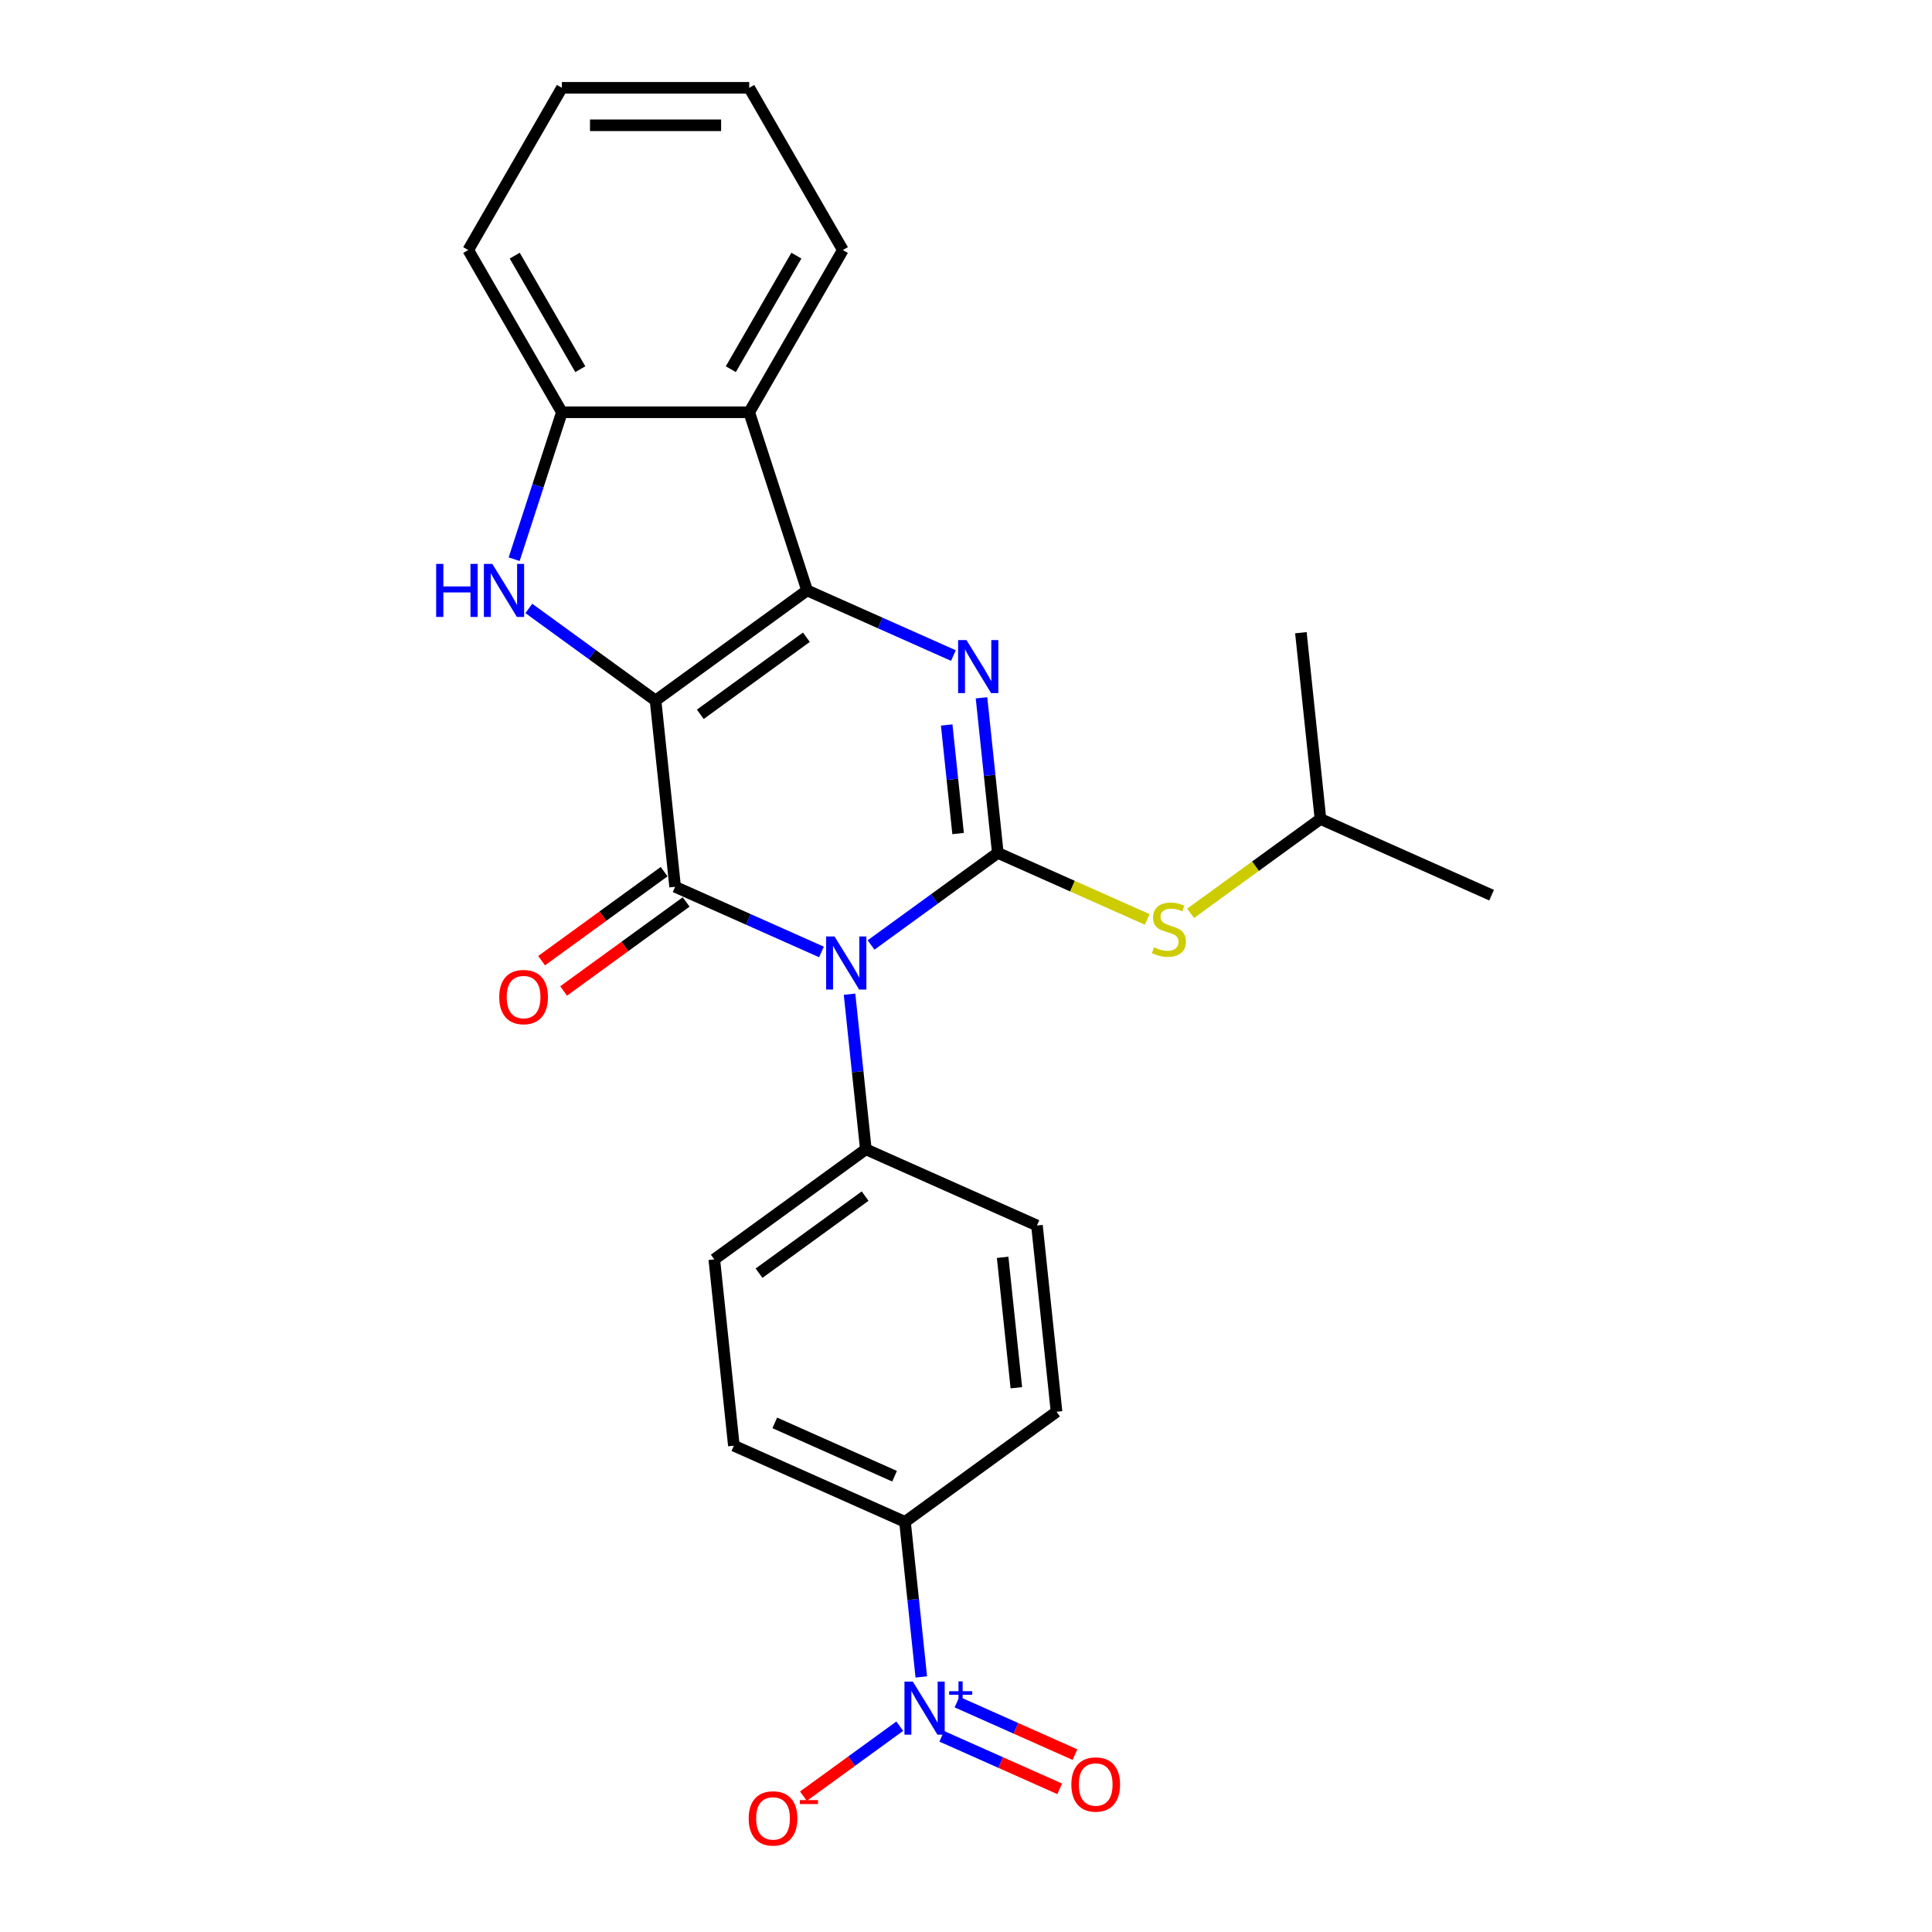 <?xml version='1.0' encoding='iso-8859-1'?>
<svg version='1.1' baseProfile='full'
              xmlns='http://www.w3.org/2000/svg'
                      xmlns:rdkit='http://www.rdkit.org/xml'
                      xmlns:xlink='http://www.w3.org/1999/xlink'
                  xml:space='preserve'
width='1000px' height='1000px' viewBox='0 0 1000 1000'>
<!-- END OF HEADER -->
<rect style='opacity:1.0;fill:#FFFFFF;stroke:none' width='1000' height='1000' x='0' y='0'> </rect>
<path class='bond-1' d='M 339.314,362.585 L 417.752,305.596' style='fill:none;fill-rule:evenodd;stroke:#000000;stroke-width:6px;stroke-linecap:butt;stroke-linejoin:miter;stroke-opacity:1' />
<path class='bond-1' d='M 362.477,369.724 L 417.384,329.832' style='fill:none;fill-rule:evenodd;stroke:#000000;stroke-width:6px;stroke-linecap:butt;stroke-linejoin:miter;stroke-opacity:1' />
<path class='bond-2' d='M 339.314,362.585 L 349.449,459.009' style='fill:none;fill-rule:evenodd;stroke:#000000;stroke-width:6px;stroke-linecap:butt;stroke-linejoin:miter;stroke-opacity:1' />
<path class='bond-5' d='M 339.314,362.585 L 306.513,338.754' style='fill:none;fill-rule:evenodd;stroke:#000000;stroke-width:6px;stroke-linecap:butt;stroke-linejoin:miter;stroke-opacity:1' />
<path class='bond-5' d='M 306.513,338.754 L 273.712,314.923' style='fill:none;fill-rule:evenodd;stroke:#0000FF;stroke-width:6px;stroke-linecap:butt;stroke-linejoin:miter;stroke-opacity:1' />
<path class='bond-0' d='M 425.185,492.729 L 387.317,475.869' style='fill:none;fill-rule:evenodd;stroke:#0000FF;stroke-width:6px;stroke-linecap:butt;stroke-linejoin:miter;stroke-opacity:1' />
<path class='bond-0' d='M 387.317,475.869 L 349.449,459.009' style='fill:none;fill-rule:evenodd;stroke:#000000;stroke-width:6px;stroke-linecap:butt;stroke-linejoin:miter;stroke-opacity:1' />
<path class='bond-3' d='M 450.858,489.118 L 483.659,465.287' style='fill:none;fill-rule:evenodd;stroke:#0000FF;stroke-width:6px;stroke-linecap:butt;stroke-linejoin:miter;stroke-opacity:1' />
<path class='bond-3' d='M 483.659,465.287 L 516.46,441.456' style='fill:none;fill-rule:evenodd;stroke:#000000;stroke-width:6px;stroke-linecap:butt;stroke-linejoin:miter;stroke-opacity:1' />
<path class='bond-10' d='M 439.719,514.597 L 443.938,554.733' style='fill:none;fill-rule:evenodd;stroke:#0000FF;stroke-width:6px;stroke-linecap:butt;stroke-linejoin:miter;stroke-opacity:1' />
<path class='bond-10' d='M 443.938,554.733 L 448.156,594.869' style='fill:none;fill-rule:evenodd;stroke:#000000;stroke-width:6px;stroke-linecap:butt;stroke-linejoin:miter;stroke-opacity:1' />
<path class='bond-4' d='M 417.752,305.596 L 455.621,322.456' style='fill:none;fill-rule:evenodd;stroke:#000000;stroke-width:6px;stroke-linecap:butt;stroke-linejoin:miter;stroke-opacity:1' />
<path class='bond-4' d='M 455.621,322.456 L 493.489,339.316' style='fill:none;fill-rule:evenodd;stroke:#0000FF;stroke-width:6px;stroke-linecap:butt;stroke-linejoin:miter;stroke-opacity:1' />
<path class='bond-7' d='M 417.752,305.596 L 387.792,213.386' style='fill:none;fill-rule:evenodd;stroke:#000000;stroke-width:6px;stroke-linecap:butt;stroke-linejoin:miter;stroke-opacity:1' />
<path class='bond-12' d='M 343.75,451.165 L 312.044,474.201' style='fill:none;fill-rule:evenodd;stroke:#000000;stroke-width:6px;stroke-linecap:butt;stroke-linejoin:miter;stroke-opacity:1' />
<path class='bond-12' d='M 312.044,474.201 L 280.339,497.236' style='fill:none;fill-rule:evenodd;stroke:#FF0000;stroke-width:6px;stroke-linecap:butt;stroke-linejoin:miter;stroke-opacity:1' />
<path class='bond-12' d='M 355.147,466.853 L 323.442,489.888' style='fill:none;fill-rule:evenodd;stroke:#000000;stroke-width:6px;stroke-linecap:butt;stroke-linejoin:miter;stroke-opacity:1' />
<path class='bond-12' d='M 323.442,489.888 L 291.737,512.923' style='fill:none;fill-rule:evenodd;stroke:#FF0000;stroke-width:6px;stroke-linecap:butt;stroke-linejoin:miter;stroke-opacity:1' />
<path class='bond-9' d='M 516.46,441.456 L 555.133,458.674' style='fill:none;fill-rule:evenodd;stroke:#000000;stroke-width:6px;stroke-linecap:butt;stroke-linejoin:miter;stroke-opacity:1' />
<path class='bond-9' d='M 555.133,458.674 L 593.806,475.892' style='fill:none;fill-rule:evenodd;stroke:#CCCC00;stroke-width:6px;stroke-linecap:butt;stroke-linejoin:miter;stroke-opacity:1' />
<path class='bond-27' d='M 516.46,441.456 L 512.242,401.32' style='fill:none;fill-rule:evenodd;stroke:#000000;stroke-width:6px;stroke-linecap:butt;stroke-linejoin:miter;stroke-opacity:1' />
<path class='bond-27' d='M 512.242,401.32 L 508.023,361.184' style='fill:none;fill-rule:evenodd;stroke:#0000FF;stroke-width:6px;stroke-linecap:butt;stroke-linejoin:miter;stroke-opacity:1' />
<path class='bond-27' d='M 495.91,431.442 L 492.957,403.347' style='fill:none;fill-rule:evenodd;stroke:#000000;stroke-width:6px;stroke-linecap:butt;stroke-linejoin:miter;stroke-opacity:1' />
<path class='bond-27' d='M 492.957,403.347 L 490.004,375.252' style='fill:none;fill-rule:evenodd;stroke:#0000FF;stroke-width:6px;stroke-linecap:butt;stroke-linejoin:miter;stroke-opacity:1' />
<path class='bond-8' d='M 266.124,289.443 L 278.48,251.415' style='fill:none;fill-rule:evenodd;stroke:#0000FF;stroke-width:6px;stroke-linecap:butt;stroke-linejoin:miter;stroke-opacity:1' />
<path class='bond-8' d='M 278.48,251.415 L 290.836,213.386' style='fill:none;fill-rule:evenodd;stroke:#000000;stroke-width:6px;stroke-linecap:butt;stroke-linejoin:miter;stroke-opacity:1' />
<path class='bond-6' d='M 476.862,867.988 L 472.644,827.853' style='fill:none;fill-rule:evenodd;stroke:#0000FF;stroke-width:6px;stroke-linecap:butt;stroke-linejoin:miter;stroke-opacity:1' />
<path class='bond-6' d='M 472.644,827.853 L 468.425,787.717' style='fill:none;fill-rule:evenodd;stroke:#000000;stroke-width:6px;stroke-linecap:butt;stroke-linejoin:miter;stroke-opacity:1' />
<path class='bond-13' d='M 465.723,893.468 L 440.788,911.584' style='fill:none;fill-rule:evenodd;stroke:#0000FF;stroke-width:6px;stroke-linecap:butt;stroke-linejoin:miter;stroke-opacity:1' />
<path class='bond-13' d='M 440.788,911.584 L 415.853,929.701' style='fill:none;fill-rule:evenodd;stroke:#FF0000;stroke-width:6px;stroke-linecap:butt;stroke-linejoin:miter;stroke-opacity:1' />
<path class='bond-14' d='M 487.453,898.714 L 517.983,912.307' style='fill:none;fill-rule:evenodd;stroke:#0000FF;stroke-width:6px;stroke-linecap:butt;stroke-linejoin:miter;stroke-opacity:1' />
<path class='bond-14' d='M 517.983,912.307 L 548.513,925.899' style='fill:none;fill-rule:evenodd;stroke:#FF0000;stroke-width:6px;stroke-linecap:butt;stroke-linejoin:miter;stroke-opacity:1' />
<path class='bond-14' d='M 495.34,880.999 L 525.87,894.592' style='fill:none;fill-rule:evenodd;stroke:#0000FF;stroke-width:6px;stroke-linecap:butt;stroke-linejoin:miter;stroke-opacity:1' />
<path class='bond-14' d='M 525.87,894.592 L 556.4,908.185' style='fill:none;fill-rule:evenodd;stroke:#FF0000;stroke-width:6px;stroke-linecap:butt;stroke-linejoin:miter;stroke-opacity:1' />
<path class='bond-19' d='M 387.792,213.386 L 436.269,129.42' style='fill:none;fill-rule:evenodd;stroke:#000000;stroke-width:6px;stroke-linecap:butt;stroke-linejoin:miter;stroke-opacity:1' />
<path class='bond-19' d='M 378.27,191.096 L 412.204,132.32' style='fill:none;fill-rule:evenodd;stroke:#000000;stroke-width:6px;stroke-linecap:butt;stroke-linejoin:miter;stroke-opacity:1' />
<path class='bond-26' d='M 387.792,213.386 L 290.836,213.386' style='fill:none;fill-rule:evenodd;stroke:#000000;stroke-width:6px;stroke-linecap:butt;stroke-linejoin:miter;stroke-opacity:1' />
<path class='bond-21' d='M 290.836,213.386 L 242.359,129.42' style='fill:none;fill-rule:evenodd;stroke:#000000;stroke-width:6px;stroke-linecap:butt;stroke-linejoin:miter;stroke-opacity:1' />
<path class='bond-21' d='M 300.358,191.096 L 266.423,132.32' style='fill:none;fill-rule:evenodd;stroke:#000000;stroke-width:6px;stroke-linecap:butt;stroke-linejoin:miter;stroke-opacity:1' />
<path class='bond-20' d='M 616.261,472.734 L 649.866,448.318' style='fill:none;fill-rule:evenodd;stroke:#CCCC00;stroke-width:6px;stroke-linecap:butt;stroke-linejoin:miter;stroke-opacity:1' />
<path class='bond-20' d='M 649.866,448.318 L 683.472,423.902' style='fill:none;fill-rule:evenodd;stroke:#000000;stroke-width:6px;stroke-linecap:butt;stroke-linejoin:miter;stroke-opacity:1' />
<path class='bond-15' d='M 448.156,594.869 L 536.729,634.304' style='fill:none;fill-rule:evenodd;stroke:#000000;stroke-width:6px;stroke-linecap:butt;stroke-linejoin:miter;stroke-opacity:1' />
<path class='bond-16' d='M 448.156,594.869 L 369.718,651.858' style='fill:none;fill-rule:evenodd;stroke:#000000;stroke-width:6px;stroke-linecap:butt;stroke-linejoin:miter;stroke-opacity:1' />
<path class='bond-16' d='M 447.788,619.105 L 392.881,658.997' style='fill:none;fill-rule:evenodd;stroke:#000000;stroke-width:6px;stroke-linecap:butt;stroke-linejoin:miter;stroke-opacity:1' />
<path class='bond-11' d='M 468.425,787.717 L 379.852,748.282' style='fill:none;fill-rule:evenodd;stroke:#000000;stroke-width:6px;stroke-linecap:butt;stroke-linejoin:miter;stroke-opacity:1' />
<path class='bond-11' d='M 463.026,764.087 L 401.025,736.482' style='fill:none;fill-rule:evenodd;stroke:#000000;stroke-width:6px;stroke-linecap:butt;stroke-linejoin:miter;stroke-opacity:1' />
<path class='bond-29' d='M 468.425,787.717 L 546.864,730.728' style='fill:none;fill-rule:evenodd;stroke:#000000;stroke-width:6px;stroke-linecap:butt;stroke-linejoin:miter;stroke-opacity:1' />
<path class='bond-18' d='M 536.729,634.304 L 546.864,730.728' style='fill:none;fill-rule:evenodd;stroke:#000000;stroke-width:6px;stroke-linecap:butt;stroke-linejoin:miter;stroke-opacity:1' />
<path class='bond-18' d='M 518.965,650.794 L 526.059,718.291' style='fill:none;fill-rule:evenodd;stroke:#000000;stroke-width:6px;stroke-linecap:butt;stroke-linejoin:miter;stroke-opacity:1' />
<path class='bond-17' d='M 369.718,651.858 L 379.852,748.282' style='fill:none;fill-rule:evenodd;stroke:#000000;stroke-width:6px;stroke-linecap:butt;stroke-linejoin:miter;stroke-opacity:1' />
<path class='bond-24' d='M 436.269,129.42 L 387.792,45.455' style='fill:none;fill-rule:evenodd;stroke:#000000;stroke-width:6px;stroke-linecap:butt;stroke-linejoin:miter;stroke-opacity:1' />
<path class='bond-22' d='M 683.472,423.902 L 772.045,463.337' style='fill:none;fill-rule:evenodd;stroke:#000000;stroke-width:6px;stroke-linecap:butt;stroke-linejoin:miter;stroke-opacity:1' />
<path class='bond-23' d='M 683.472,423.902 L 673.337,327.478' style='fill:none;fill-rule:evenodd;stroke:#000000;stroke-width:6px;stroke-linecap:butt;stroke-linejoin:miter;stroke-opacity:1' />
<path class='bond-25' d='M 242.359,129.42 L 290.836,45.455' style='fill:none;fill-rule:evenodd;stroke:#000000;stroke-width:6px;stroke-linecap:butt;stroke-linejoin:miter;stroke-opacity:1' />
<path class='bond-28' d='M 387.792,45.455 L 290.836,45.455' style='fill:none;fill-rule:evenodd;stroke:#000000;stroke-width:6px;stroke-linecap:butt;stroke-linejoin:miter;stroke-opacity:1' />
<path class='bond-28' d='M 373.248,64.846 L 305.38,64.846' style='fill:none;fill-rule:evenodd;stroke:#000000;stroke-width:6px;stroke-linecap:butt;stroke-linejoin:miter;stroke-opacity:1' />
<path  class='atom-1' d='M 431.952 484.716
L 440.95 499.259
Q 441.842 500.694, 443.277 503.292
Q 444.712 505.891, 444.789 506.046
L 444.789 484.716
L 448.435 484.716
L 448.435 512.173
L 444.673 512.173
L 435.016 496.273
Q 433.891 494.411, 432.689 492.278
Q 431.526 490.145, 431.177 489.486
L 431.177 512.173
L 427.609 512.173
L 427.609 484.716
L 431.952 484.716
' fill='#0000FF'/>
<path  class='atom-5' d='M 500.256 331.302
L 509.254 345.846
Q 510.146 347.281, 511.58 349.879
Q 513.015 352.478, 513.093 352.633
L 513.093 331.302
L 516.739 331.302
L 516.739 358.76
L 512.977 358.76
L 503.32 342.86
Q 502.195 340.998, 500.993 338.865
Q 499.83 336.732, 499.48 336.073
L 499.48 358.76
L 495.913 358.76
L 495.913 331.302
L 500.256 331.302
' fill='#0000FF'/>
<path  class='atom-6' d='M 225.758 291.867
L 229.481 291.867
L 229.481 303.541
L 243.52 303.541
L 243.52 291.867
L 247.243 291.867
L 247.243 319.325
L 243.52 319.325
L 243.52 306.643
L 229.481 306.643
L 229.481 319.325
L 225.758 319.325
L 225.758 291.867
' fill='#0000FF'/>
<path  class='atom-6' d='M 254.806 291.867
L 263.803 306.411
Q 264.695 307.845, 266.13 310.444
Q 267.565 313.042, 267.643 313.197
L 267.643 291.867
L 271.288 291.867
L 271.288 319.325
L 267.527 319.325
L 257.87 303.424
Q 256.745 301.563, 255.543 299.43
Q 254.379 297.297, 254.03 296.637
L 254.03 319.325
L 250.462 319.325
L 250.462 291.867
L 254.806 291.867
' fill='#0000FF'/>
<path  class='atom-7' d='M 472.491 870.412
L 481.488 884.956
Q 482.38 886.391, 483.815 888.989
Q 485.25 891.587, 485.327 891.743
L 485.327 870.412
L 488.973 870.412
L 488.973 897.87
L 485.211 897.87
L 475.554 881.969
Q 474.43 880.108, 473.227 877.975
Q 472.064 875.842, 471.715 875.183
L 471.715 897.87
L 468.147 897.87
L 468.147 870.412
L 472.491 870.412
' fill='#0000FF'/>
<path  class='atom-7' d='M 491.277 875.362
L 496.114 875.362
L 496.114 870.268
L 498.264 870.268
L 498.264 875.362
L 503.23 875.362
L 503.23 877.205
L 498.264 877.205
L 498.264 882.324
L 496.114 882.324
L 496.114 877.205
L 491.277 877.205
L 491.277 875.362
' fill='#0000FF'/>
<path  class='atom-10' d='M 597.277 490.315
Q 597.587 490.431, 598.867 490.974
Q 600.147 491.517, 601.543 491.866
Q 602.978 492.176, 604.374 492.176
Q 606.972 492.176, 608.485 490.935
Q 609.997 489.656, 609.997 487.445
Q 609.997 485.933, 609.222 485.002
Q 608.485 484.071, 607.321 483.567
Q 606.158 483.063, 604.219 482.481
Q 601.775 481.744, 600.302 481.046
Q 598.867 480.348, 597.82 478.874
Q 596.811 477.4, 596.811 474.918
Q 596.811 471.467, 599.138 469.334
Q 601.504 467.201, 606.158 467.201
Q 609.338 467.201, 612.945 468.713
L 612.053 471.699
Q 608.756 470.342, 606.274 470.342
Q 603.598 470.342, 602.125 471.467
Q 600.651 472.553, 600.69 474.453
Q 600.69 475.927, 601.426 476.819
Q 602.202 477.711, 603.288 478.215
Q 604.413 478.719, 606.274 479.301
Q 608.756 480.076, 610.23 480.852
Q 611.704 481.628, 612.751 483.218
Q 613.837 484.769, 613.837 487.445
Q 613.837 491.246, 611.277 493.301
Q 608.756 495.318, 604.529 495.318
Q 602.086 495.318, 600.224 494.775
Q 598.401 494.271, 596.23 493.379
L 597.277 490.315
' fill='#CCCC00'/>
<path  class='atom-13' d='M 258.406 516.076
Q 258.406 509.483, 261.664 505.798
Q 264.921 502.114, 271.01 502.114
Q 277.099 502.114, 280.356 505.798
Q 283.614 509.483, 283.614 516.076
Q 283.614 522.746, 280.318 526.547
Q 277.021 530.309, 271.01 530.309
Q 264.96 530.309, 261.664 526.547
Q 258.406 522.785, 258.406 516.076
M 271.01 527.206
Q 275.198 527.206, 277.448 524.414
Q 279.736 521.583, 279.736 516.076
Q 279.736 510.685, 277.448 507.97
Q 275.198 505.217, 271.01 505.217
Q 266.822 505.217, 264.533 507.931
Q 262.284 510.646, 262.284 516.076
Q 262.284 521.622, 264.533 524.414
Q 266.822 527.206, 271.01 527.206
' fill='#FF0000'/>
<path  class='atom-14' d='M 387.517 941.208
Q 387.517 934.615, 390.775 930.93
Q 394.033 927.246, 400.121 927.246
Q 406.21 927.246, 409.468 930.93
Q 412.726 934.615, 412.726 941.208
Q 412.726 947.878, 409.429 951.679
Q 406.133 955.441, 400.121 955.441
Q 394.071 955.441, 390.775 951.679
Q 387.517 947.917, 387.517 941.208
M 400.121 952.338
Q 404.31 952.338, 406.559 949.546
Q 408.847 946.715, 408.847 941.208
Q 408.847 935.817, 406.559 933.102
Q 404.31 930.349, 400.121 930.349
Q 395.933 930.349, 393.645 933.063
Q 391.395 935.778, 391.395 941.208
Q 391.395 946.754, 393.645 949.546
Q 395.933 952.338, 400.121 952.338
' fill='#FF0000'/>
<path  class='atom-14' d='M 414.005 931.728
L 423.399 931.728
L 423.399 933.776
L 414.005 933.776
L 414.005 931.728
' fill='#FF0000'/>
<path  class='atom-15' d='M 554.529 923.654
Q 554.529 917.061, 557.787 913.377
Q 561.044 909.693, 567.133 909.693
Q 573.222 909.693, 576.48 913.377
Q 579.737 917.061, 579.737 923.654
Q 579.737 930.325, 576.441 934.125
Q 573.144 937.887, 567.133 937.887
Q 561.083 937.887, 557.787 934.125
Q 554.529 930.363, 554.529 923.654
M 567.133 934.785
Q 571.322 934.785, 573.571 931.992
Q 575.859 929.161, 575.859 923.654
Q 575.859 918.263, 573.571 915.549
Q 571.322 912.795, 567.133 912.795
Q 562.945 912.795, 560.656 915.51
Q 558.407 918.225, 558.407 923.654
Q 558.407 929.2, 560.656 931.992
Q 562.945 934.785, 567.133 934.785
' fill='#FF0000'/>
</svg>
